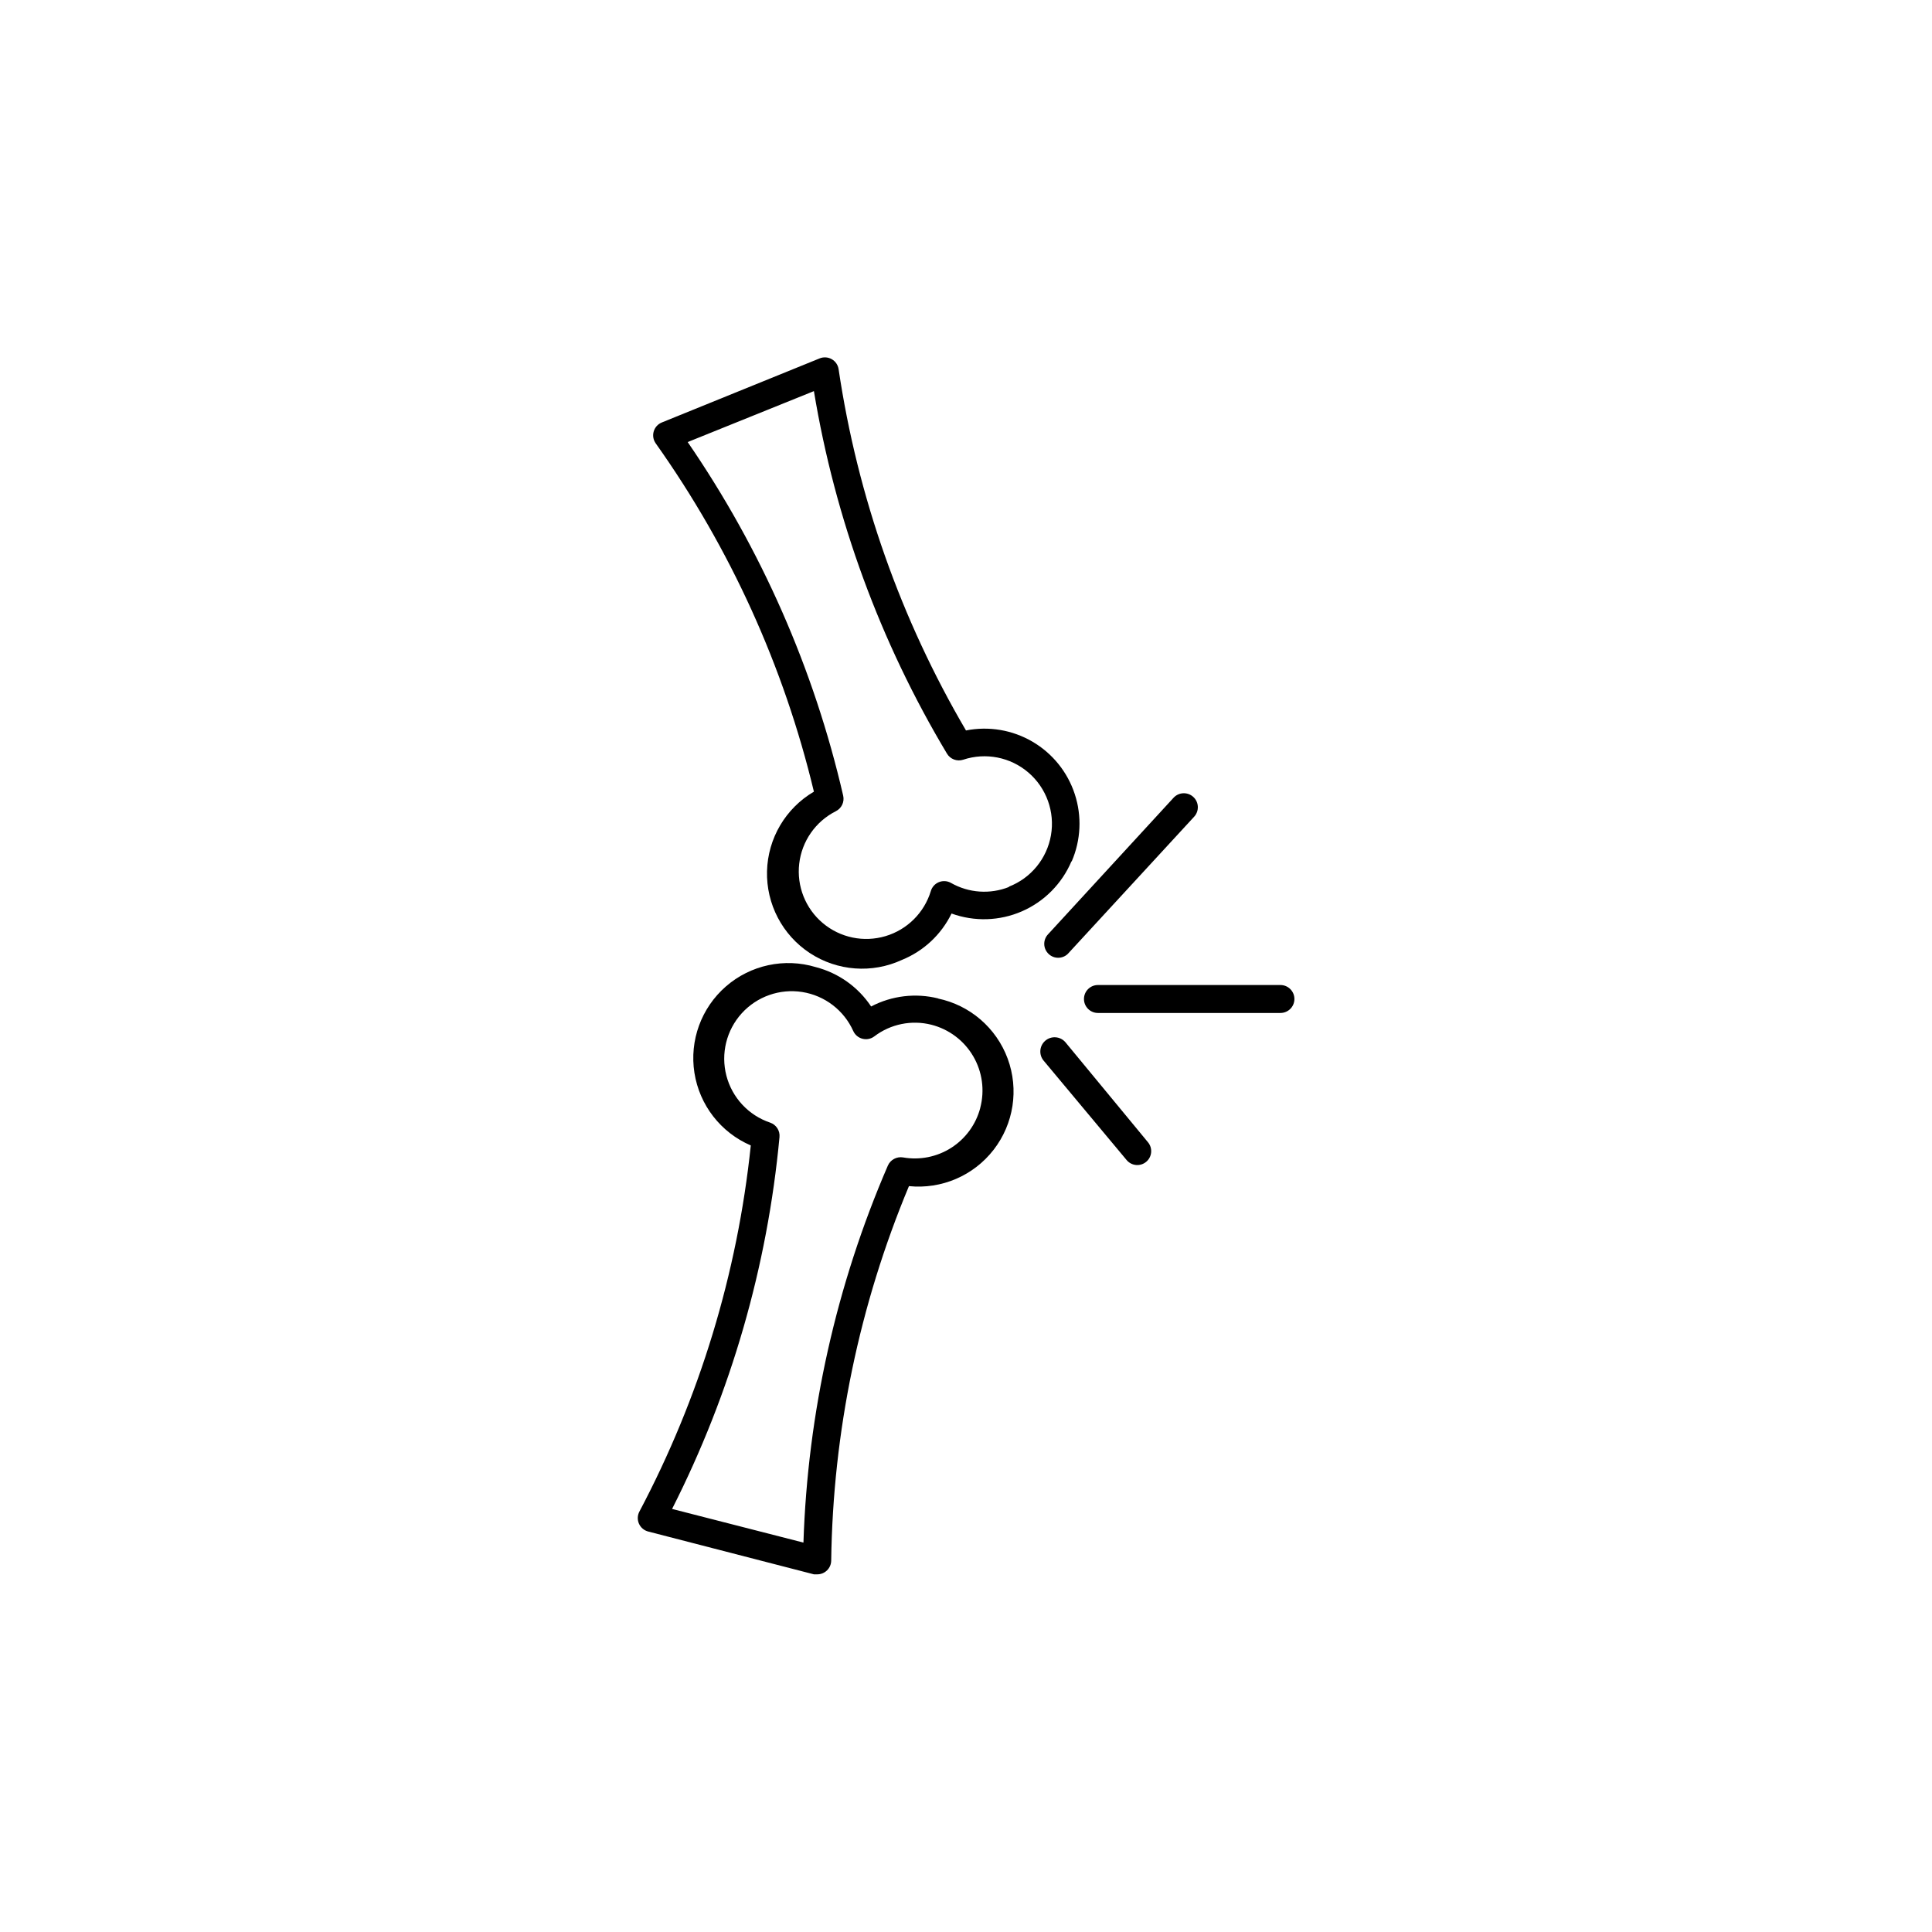 <?xml version="1.0" encoding="UTF-8"?>
<!-- Uploaded to: ICON Repo, www.svgrepo.com, Generator: ICON Repo Mixer Tools -->
<svg fill="#000000" width="800px" height="800px" version="1.1" viewBox="144 144 512 512" xmlns="http://www.w3.org/2000/svg">
 <g>
  <path d="m428.01 372.29c2.441-5.648 2.734-11.996 0.816-17.844-1.914-5.848-5.906-10.793-11.215-13.898-5.312-3.109-11.578-4.164-17.613-2.969-17.277-29.453-28.734-61.949-33.758-95.727-0.16-1.121-0.832-2.102-1.816-2.664s-2.172-0.637-3.219-0.207l-41.816 16.98c-1.043 0.422-1.836 1.297-2.148 2.379-0.316 1.082-0.117 2.246 0.535 3.16 19.746 27.805 33.977 59.137 41.918 92.301-7.508 4.406-12.207 12.379-12.426 21.082-0.219 8.703 4.07 16.906 11.344 21.688 7.277 4.781 16.504 5.469 24.406 1.816 5.75-2.34 10.43-6.715 13.148-12.293 6.066 2.199 12.746 1.992 18.66-0.586 5.914-2.578 10.617-7.328 13.133-13.27zm-16.574 6.75h-0.004c-5.031 2.016-10.707 1.625-15.414-1.059-0.977-0.551-2.156-0.629-3.195-0.207-1.039 0.422-1.832 1.297-2.144 2.375-1.75 5.746-6.266 10.234-12.023 11.941-5.762 1.711-11.992 0.414-16.594-3.449s-6.953-9.781-6.262-15.746c0.688-5.969 4.328-11.191 9.688-13.906 1.535-0.754 2.348-2.465 1.965-4.133-7.734-33.543-21.715-65.336-41.211-93.707l33.453-13.5c5.621 33.953 17.586 66.547 35.266 96.074 0.879 1.469 2.652 2.137 4.281 1.613 5.969-1.988 12.543-0.695 17.312 3.406 4.769 4.102 7.035 10.406 5.965 16.602-1.07 6.199-5.316 11.383-11.184 13.645z"/>
  <path d="m392.69 408.61c-6-1.508-12.352-0.758-17.832 2.117-3.438-5.164-8.656-8.875-14.66-10.43-8.293-2.504-17.289-0.57-23.82 5.117-6.535 5.688-9.688 14.332-8.348 22.891s6.981 15.828 14.938 19.25c-3.543 33.934-13.566 66.875-29.523 97.035-0.531 1-0.57 2.188-0.105 3.219 0.461 1.035 1.375 1.797 2.473 2.07l43.883 11.336h0.906c2.012 0 3.648-1.617 3.676-3.629 0.461-34.098 7.457-67.789 20.605-99.25 8.645 0.871 17.129-2.769 22.445-9.641 5.32-6.867 6.727-15.992 3.719-24.141-3.008-8.148-10-14.176-18.504-15.945zm11.082 29.02h0.004c-1.145 4.352-3.883 8.113-7.672 10.539-3.789 2.426-8.352 3.34-12.781 2.559-1.684-0.281-3.344 0.609-4.031 2.168-13.66 31.602-21.25 65.496-22.371 99.906l-34.812-8.918c15.602-30.766 25.258-64.199 28.465-98.547 0.164-1.691-0.859-3.277-2.469-3.828-5.719-1.922-10.082-6.602-11.602-12.441-1.523-5.84 0.004-12.051 4.055-16.523 4.055-4.469 10.086-6.594 16.047-5.652 5.961 0.945 11.043 4.832 13.516 10.336 0.461 1.023 1.367 1.781 2.457 2.055 1.09 0.277 2.246 0.039 3.137-0.645 4.309-3.269 9.871-4.402 15.113-3.074 4.648 1.184 8.629 4.176 11.062 8.312 2.43 4.133 3.109 9.066 1.887 13.703z"/>
  <path d="m421.91 396.82c1.414 1.332 3.621 1.332 5.039 0l33.504-36.375c1.391-1.504 1.301-3.848-0.203-5.238-1.504-1.391-3.848-1.301-5.238 0.199l-33.25 36.172-0.004 0.004c-0.68 0.711-1.047 1.664-1.02 2.652 0.027 0.984 0.449 1.914 1.172 2.586z"/>
  <path d="m426.3 420.15c-1.391-1.559-3.781-1.695-5.34-0.305-1.559 1.391-1.695 3.781-0.301 5.34l21.914 26.25c1.309 1.559 3.633 1.762 5.188 0.453 1.559-1.309 1.762-3.629 0.457-5.188z"/>
  <path d="m483.33 405.04h-48.367 0.004c-2.047 0-3.703 1.66-3.703 3.703 0 2.047 1.656 3.703 3.703 3.703h48.367-0.004c2.047 0 3.703-1.656 3.703-3.703 0-2.043-1.656-3.703-3.703-3.703z"/>
 </g>
</svg>
